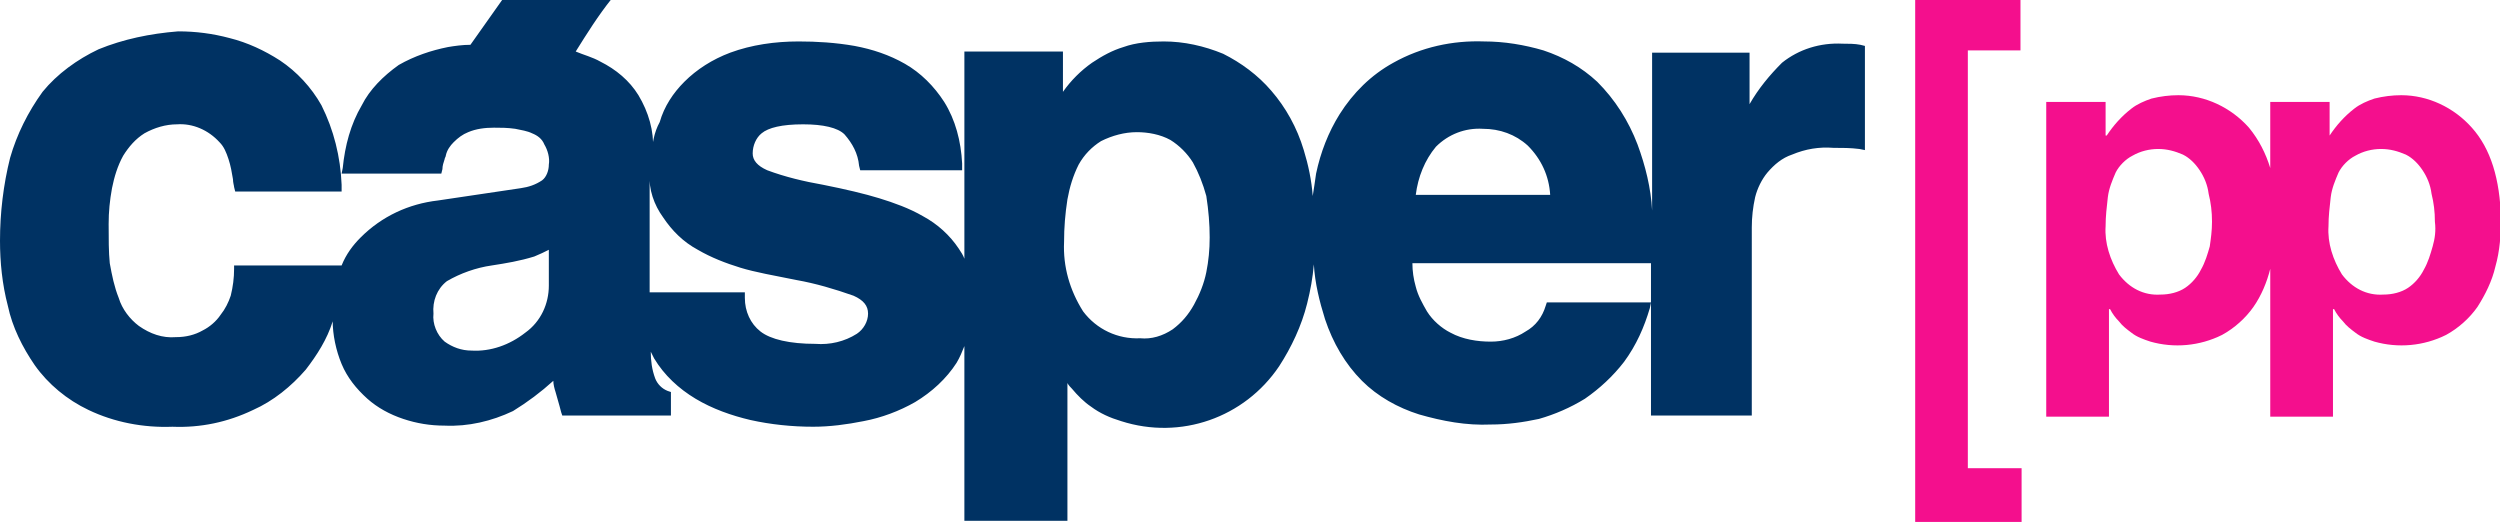 <?xml version="1.0" encoding="utf-8"?>
<!-- Generator: Adobe Illustrator 24.3.0, SVG Export Plug-In . SVG Version: 6.00 Build 0)  -->
<svg version="1.1" id="Layer_1" xmlns="http://www.w3.org/2000/svg" xmlns:xlink="http://www.w3.org/1999/xlink" x="0px" y="0px"
	 viewBox="0 0 223.2 46.6" style="enable-background:new 0 0 223.2 46.6;" xml:space="preserve">
<style type="text/css">
	.st0{fill:#003263;}
	.st1{fill:#F40F8D;}
</style>
<path id="Path_148" class="st0" d="M166.1,4c-0.5-0.1-1.1-0.1-1.6-0.1c-2-0.1-3.9,0.5-5.4,1.7c-1.1,1.1-2.1,2.3-2.9,3.7V4.7h-8.7
	v14.1c-0.1-2-0.6-4-1.3-5.9c-0.8-2.1-2-4-3.6-5.6c-1.4-1.3-3-2.2-4.8-2.8c-1.7-0.5-3.5-0.8-5.3-0.8c-2.8-0.1-5.6,0.5-8.1,1.9
	c-2,1.1-3.6,2.7-4.8,4.6c-1,1.6-1.7,3.4-2.1,5.3c-0.1,0.7-0.2,1.4-0.3,2c-0.1-1.4-0.4-2.8-0.8-4.1c-0.6-2-1.6-3.8-2.9-5.3
	c-1.2-1.4-2.7-2.5-4.3-3.3c-1.7-0.7-3.5-1.1-5.3-1.1c-1.2,0-2.5,0.1-3.6,0.5c-1,0.3-1.9,0.8-2.8,1.4c-1,0.7-1.9,1.6-2.6,2.6V4.6
	h-8.8v18.5c-0.1-0.3-0.3-0.6-0.5-0.9l0,0c-0.8-1.2-1.9-2.2-3.2-2.9c-1.2-0.7-2.6-1.2-3.9-1.6c-1.3-0.4-3-0.8-5-1.2
	c-1.7-0.3-3.4-0.7-5-1.3c-0.9-0.4-1.3-0.9-1.3-1.5c0-0.7,0.3-1.4,0.8-1.8c0.6-0.5,1.8-0.8,3.7-0.8c1.8,0,3.1,0.3,3.7,0.9
	c0.7,0.8,1.2,1.7,1.3,2.8l0.1,0.4h9.1l0-0.6c-0.1-2-0.6-3.9-1.6-5.5c-0.9-1.4-2.1-2.6-3.5-3.4c-1.4-0.8-2.9-1.3-4.5-1.6
	c-1.7-0.3-3.4-0.4-5-0.4c-2.1,0-4.2,0.3-6.1,1c-1.6,0.6-3,1.5-4.1,2.6c-1,1-1.8,2.2-2.2,3.6c-0.5,0.9-0.7,2-0.7,3l0.1-0.5
	c0.1-1.7-0.4-3.4-1.3-4.9c-0.8-1.3-2-2.3-3.4-3c-0.7-0.4-1.5-0.6-2.2-0.9c1-1.6,2-3.2,3.2-4.7h-9.7L42,4C41.3,4,40.6,4.1,40,4.2
	c-1.5,0.3-3,0.8-4.4,1.6C34.2,6.8,33,8,32.3,9.4c-1,1.7-1.5,3.6-1.7,5.6l-0.1,0.5h8.9l0.1-0.4c0-0.3,0.1-0.6,0.2-0.9
	c0-0.1,0.1-0.2,0.1-0.3c0.1-0.5,0.4-0.9,0.7-1.2c0.4-0.4,0.8-0.7,1.3-0.9c0.7-0.3,1.5-0.4,2.3-0.4c0.6,0,1.2,0,1.9,0.1
	c0.5,0.1,1.1,0.2,1.5,0.4c0.5,0.2,0.9,0.5,1.1,1c0.3,0.5,0.5,1.2,0.4,1.8c0,0.5-0.2,1.1-0.6,1.4c-0.6,0.4-1.2,0.6-1.9,0.7l-7.4,1.1
	c-2.6,0.3-5,1.4-6.9,3.3c-0.7,0.7-1.3,1.5-1.7,2.5v0h-9.6V24c0,0.8-0.1,1.6-0.3,2.4c-0.2,0.6-0.5,1.2-0.9,1.7
	c-0.4,0.6-1,1.1-1.6,1.4c-0.7,0.4-1.5,0.6-2.4,0.6c-1.2,0.1-2.3-0.3-3.3-1c-0.8-0.6-1.5-1.5-1.8-2.5c-0.4-1-0.6-2-0.8-3.1
	c-0.1-1-0.1-2.2-0.1-3.5c0-1.1,0.1-2.1,0.3-3.2c0.2-1,0.5-2,1-2.9c0.5-0.8,1.1-1.5,1.9-2c0.9-0.5,1.9-0.8,2.9-0.8
	c1.4-0.1,2.8,0.5,3.8,1.6c0.4,0.4,0.6,0.9,0.8,1.5c0.2,0.6,0.3,1.2,0.4,1.8c0,0.3,0.1,0.6,0.1,0.7l0.1,0.4h9.5l0-0.6
	c-0.1-2.5-0.7-4.9-1.8-7.1c-0.9-1.6-2.2-3-3.7-4c-1.4-0.9-2.9-1.6-4.5-2c-1.5-0.4-3-0.6-4.6-0.6C13.4,3,11,3.5,8.8,4.4
	c-1.9,0.9-3.7,2.2-5,3.8C2.5,10,1.5,12,0.9,14.1C0.3,16.5,0,19,0,21.5c0,1.9,0.2,3.9,0.7,5.8C1.1,29.2,2,31,3.1,32.6
	c1.2,1.7,2.9,3.1,4.8,4c2.3,1.1,4.9,1.6,7.5,1.5c2.5,0.1,4.9-0.4,7.2-1.5c1.8-0.8,3.4-2.1,4.7-3.6c1-1.3,1.9-2.7,2.4-4.3
	c0,0,0,0,0-0.1c0,1.3,0.3,2.7,0.8,3.9c0.5,1.2,1.3,2.2,2.3,3.1c0.9,0.8,2,1.4,3.2,1.8c1.2,0.4,2.4,0.6,3.7,0.6
	c2.1,0.1,4.2-0.4,6.1-1.3c1.3-0.8,2.5-1.7,3.6-2.7c0,0.3,0.1,0.7,0.2,1c0.1,0.4,0.3,1,0.5,1.8l0.1,0.3h9.7v-2.1l-0.3-0.1
	c-0.5-0.2-0.9-0.6-1.1-1.1c-0.3-0.8-0.4-1.6-0.4-2.4c0.1,0.2,0.2,0.4,0.3,0.6c0.9,1.5,2.2,2.7,3.7,3.6c1.5,0.9,3.2,1.5,4.9,1.9
	c1.8,0.4,3.7,0.6,5.6,0.6c1.5,0,3-0.2,4.5-0.5c1.6-0.3,3.2-0.9,4.6-1.7c1.5-0.9,2.8-2.1,3.7-3.5c0.3-0.5,0.5-1,0.7-1.5v15.6h9.2
	V34.2c0.1,0.2,0.3,0.4,0.4,0.5c0.5,0.6,1.1,1.2,1.7,1.6c0.8,0.6,1.7,1,2.7,1.3c5.3,1.7,11-0.3,14.1-4.9c1.1-1.7,2-3.6,2.5-5.6
	c0.3-1.2,0.5-2.3,0.6-3.5c0.1,1.7,0.5,3.3,1,4.9c0.7,2.1,1.8,4,3.3,5.5c1.4,1.4,3.2,2.4,5.1,3c2.1,0.6,4.2,1,6.4,0.9
	c1.5,0,2.9-0.2,4.3-0.5c1.4-0.4,2.8-1,4.1-1.8c1.3-0.9,2.5-2,3.5-3.3c1.1-1.5,1.8-3.1,2.3-4.8l0.1-0.5h-9.3l-0.1,0.3
	c-0.3,1-0.9,1.8-1.8,2.3c-0.9,0.6-2,0.9-3.1,0.9c-1.2,0-2.5-0.2-3.6-0.8c-0.8-0.4-1.6-1.1-2.1-1.9c-0.4-0.7-0.8-1.4-1-2.2
	c-0.2-0.7-0.3-1.4-0.3-2.1h21.3v13.6h9V20.3c0-0.9,0.1-1.8,0.3-2.7c0.2-0.8,0.6-1.6,1.1-2.2c0.6-0.7,1.3-1.3,2.2-1.6
	c1.2-0.5,2.4-0.7,3.7-0.6c0.8,0,1.5,0,2.3,0.1l0.5,0.1V4.1L166.1,4z M126.4,17.4c0.2-1.6,0.8-3.1,1.8-4.3c1.1-1.1,2.6-1.7,4.2-1.6
	c1.5,0,2.9,0.5,4,1.5c1.2,1.2,1.9,2.7,2,4.4L126.4,17.4z M108,21.2c0,1.1-0.1,2.1-0.3,3.1c-0.2,1-0.6,2-1.1,2.9
	c-0.5,0.9-1.1,1.6-1.9,2.2c-0.9,0.6-1.9,0.9-2.9,0.8c-2,0.1-3.9-0.8-5.1-2.4c-1.2-1.9-1.8-4-1.7-6.2c0-1.3,0.1-2.5,0.3-3.8
	c0.2-1.1,0.5-2.1,1-3.1c0.5-0.9,1.2-1.6,2-2.1c1-0.5,2.1-0.8,3.2-0.8c1,0,2.1,0.2,3,0.7c0.8,0.5,1.5,1.2,2,2c0.5,0.9,0.9,1.9,1.2,3
	C107.9,18.8,108,20,108,21.2L108,21.2z M49,22.3v3.2c0,1.6-0.7,3.2-2.1,4.2c-1.4,1.1-3.1,1.7-4.8,1.6c-0.9,0-1.7-0.3-2.4-0.8
	c-0.7-0.6-1.1-1.6-1-2.5c-0.1-1.1,0.3-2.2,1.2-2.9c1.2-0.7,2.6-1.2,4-1.4c1.3-0.2,2.5-0.4,3.8-0.8C48.2,22.7,48.6,22.5,49,22.3
	L49,22.3z M59.2,19.4c0.8,1.2,1.8,2.2,3.1,2.9c1.2,0.7,2.5,1.2,3.8,1.6c1.3,0.4,3,0.7,5,1.1c1.7,0.3,3.4,0.8,5.1,1.4
	c0.9,0.4,1.3,0.9,1.3,1.6c0,0.7-0.4,1.4-1,1.8c-1.1,0.7-2.4,1-3.7,0.9c-2.3,0-4-0.4-4.9-1.1c-0.9-0.7-1.4-1.8-1.4-3v-0.5H58L58,15.5
	C57.9,16.9,58.4,18.3,59.2,19.4L59.2,19.4z"/>
<g id="Group_185" transform="translate(170.988)">
	<path id="Path_149" class="st1" d="M0,46.6h9.5v-4.8H4.7V4.5h4.7V0H0V46.6z"/>
	<path id="Path_150" class="st1" d="M49.7,11.4c-1.6-1.8-3.9-2.9-6.3-2.9c-0.8,0-1.6,0.1-2.4,0.3c-0.6,0.2-1.3,0.5-1.8,0.9
		c-0.9,0.7-1.6,1.5-2.2,2.4H37V9.1h-5.3V15c-0.4-1.3-1-2.5-1.9-3.6c-1.6-1.8-3.9-2.9-6.3-2.9c-0.8,0-1.6,0.1-2.4,0.3
		c-0.6,0.2-1.3,0.5-1.8,0.9c-0.9,0.7-1.6,1.5-2.2,2.4H17V9.1h-5.3v28.1h5.6v-9.6h0.1c0.2,0.4,0.5,0.8,0.8,1.1c0.3,0.4,0.7,0.7,1.1,1
		c0.5,0.4,1.1,0.6,1.7,0.8c2.1,0.6,4.4,0.4,6.4-0.6c1.1-0.6,2.1-1.5,2.8-2.5c0.7-1,1.2-2.2,1.5-3.4v13.2h5.6v-9.6h0.1
		c0.2,0.4,0.5,0.8,0.8,1.1c0.3,0.4,0.7,0.7,1.1,1c0.5,0.4,1.1,0.6,1.7,0.8c2.1,0.6,4.4,0.4,6.4-0.6c1.1-0.6,2.1-1.5,2.8-2.5
		c0.7-1.1,1.3-2.3,1.6-3.6c0.4-1.4,0.5-2.9,0.5-4.3C52.2,16,51.4,13.3,49.7,11.4z M26.3,22c-0.2,0.7-0.4,1.4-0.8,2.1
		c-0.3,0.6-0.8,1.2-1.4,1.6c-0.6,0.4-1.4,0.6-2.2,0.6c-1.5,0.1-2.8-0.6-3.7-1.8c-0.8-1.3-1.3-2.8-1.2-4.3c0-0.9,0.1-1.7,0.2-2.6
		c0.1-0.8,0.4-1.5,0.7-2.2c0.3-0.6,0.9-1.2,1.5-1.5c0.7-0.4,1.5-0.6,2.3-0.6c0.8,0,1.5,0.2,2.2,0.5c0.6,0.3,1.1,0.8,1.5,1.4
		c0.4,0.6,0.7,1.3,0.8,2.1c0.2,0.8,0.3,1.6,0.3,2.5C26.5,20.6,26.4,21.3,26.3,22z M46.2,22c-0.2,0.7-0.4,1.4-0.8,2.1
		c-0.3,0.6-0.8,1.2-1.4,1.6c-0.6,0.4-1.4,0.6-2.2,0.6c-1.5,0.1-2.8-0.6-3.7-1.8c-0.8-1.3-1.3-2.8-1.2-4.3c0-0.9,0.1-1.7,0.2-2.6
		c0.1-0.8,0.4-1.5,0.7-2.2c0.3-0.6,0.9-1.2,1.5-1.5c0.7-0.4,1.5-0.6,2.3-0.6c0.8,0,1.5,0.2,2.2,0.5c0.6,0.3,1.1,0.8,1.5,1.4
		c0.4,0.6,0.7,1.3,0.8,2.1c0.2,0.8,0.3,1.6,0.3,2.5C46.5,20.6,46.4,21.3,46.2,22L46.2,22z"/>
</g>
</svg>
